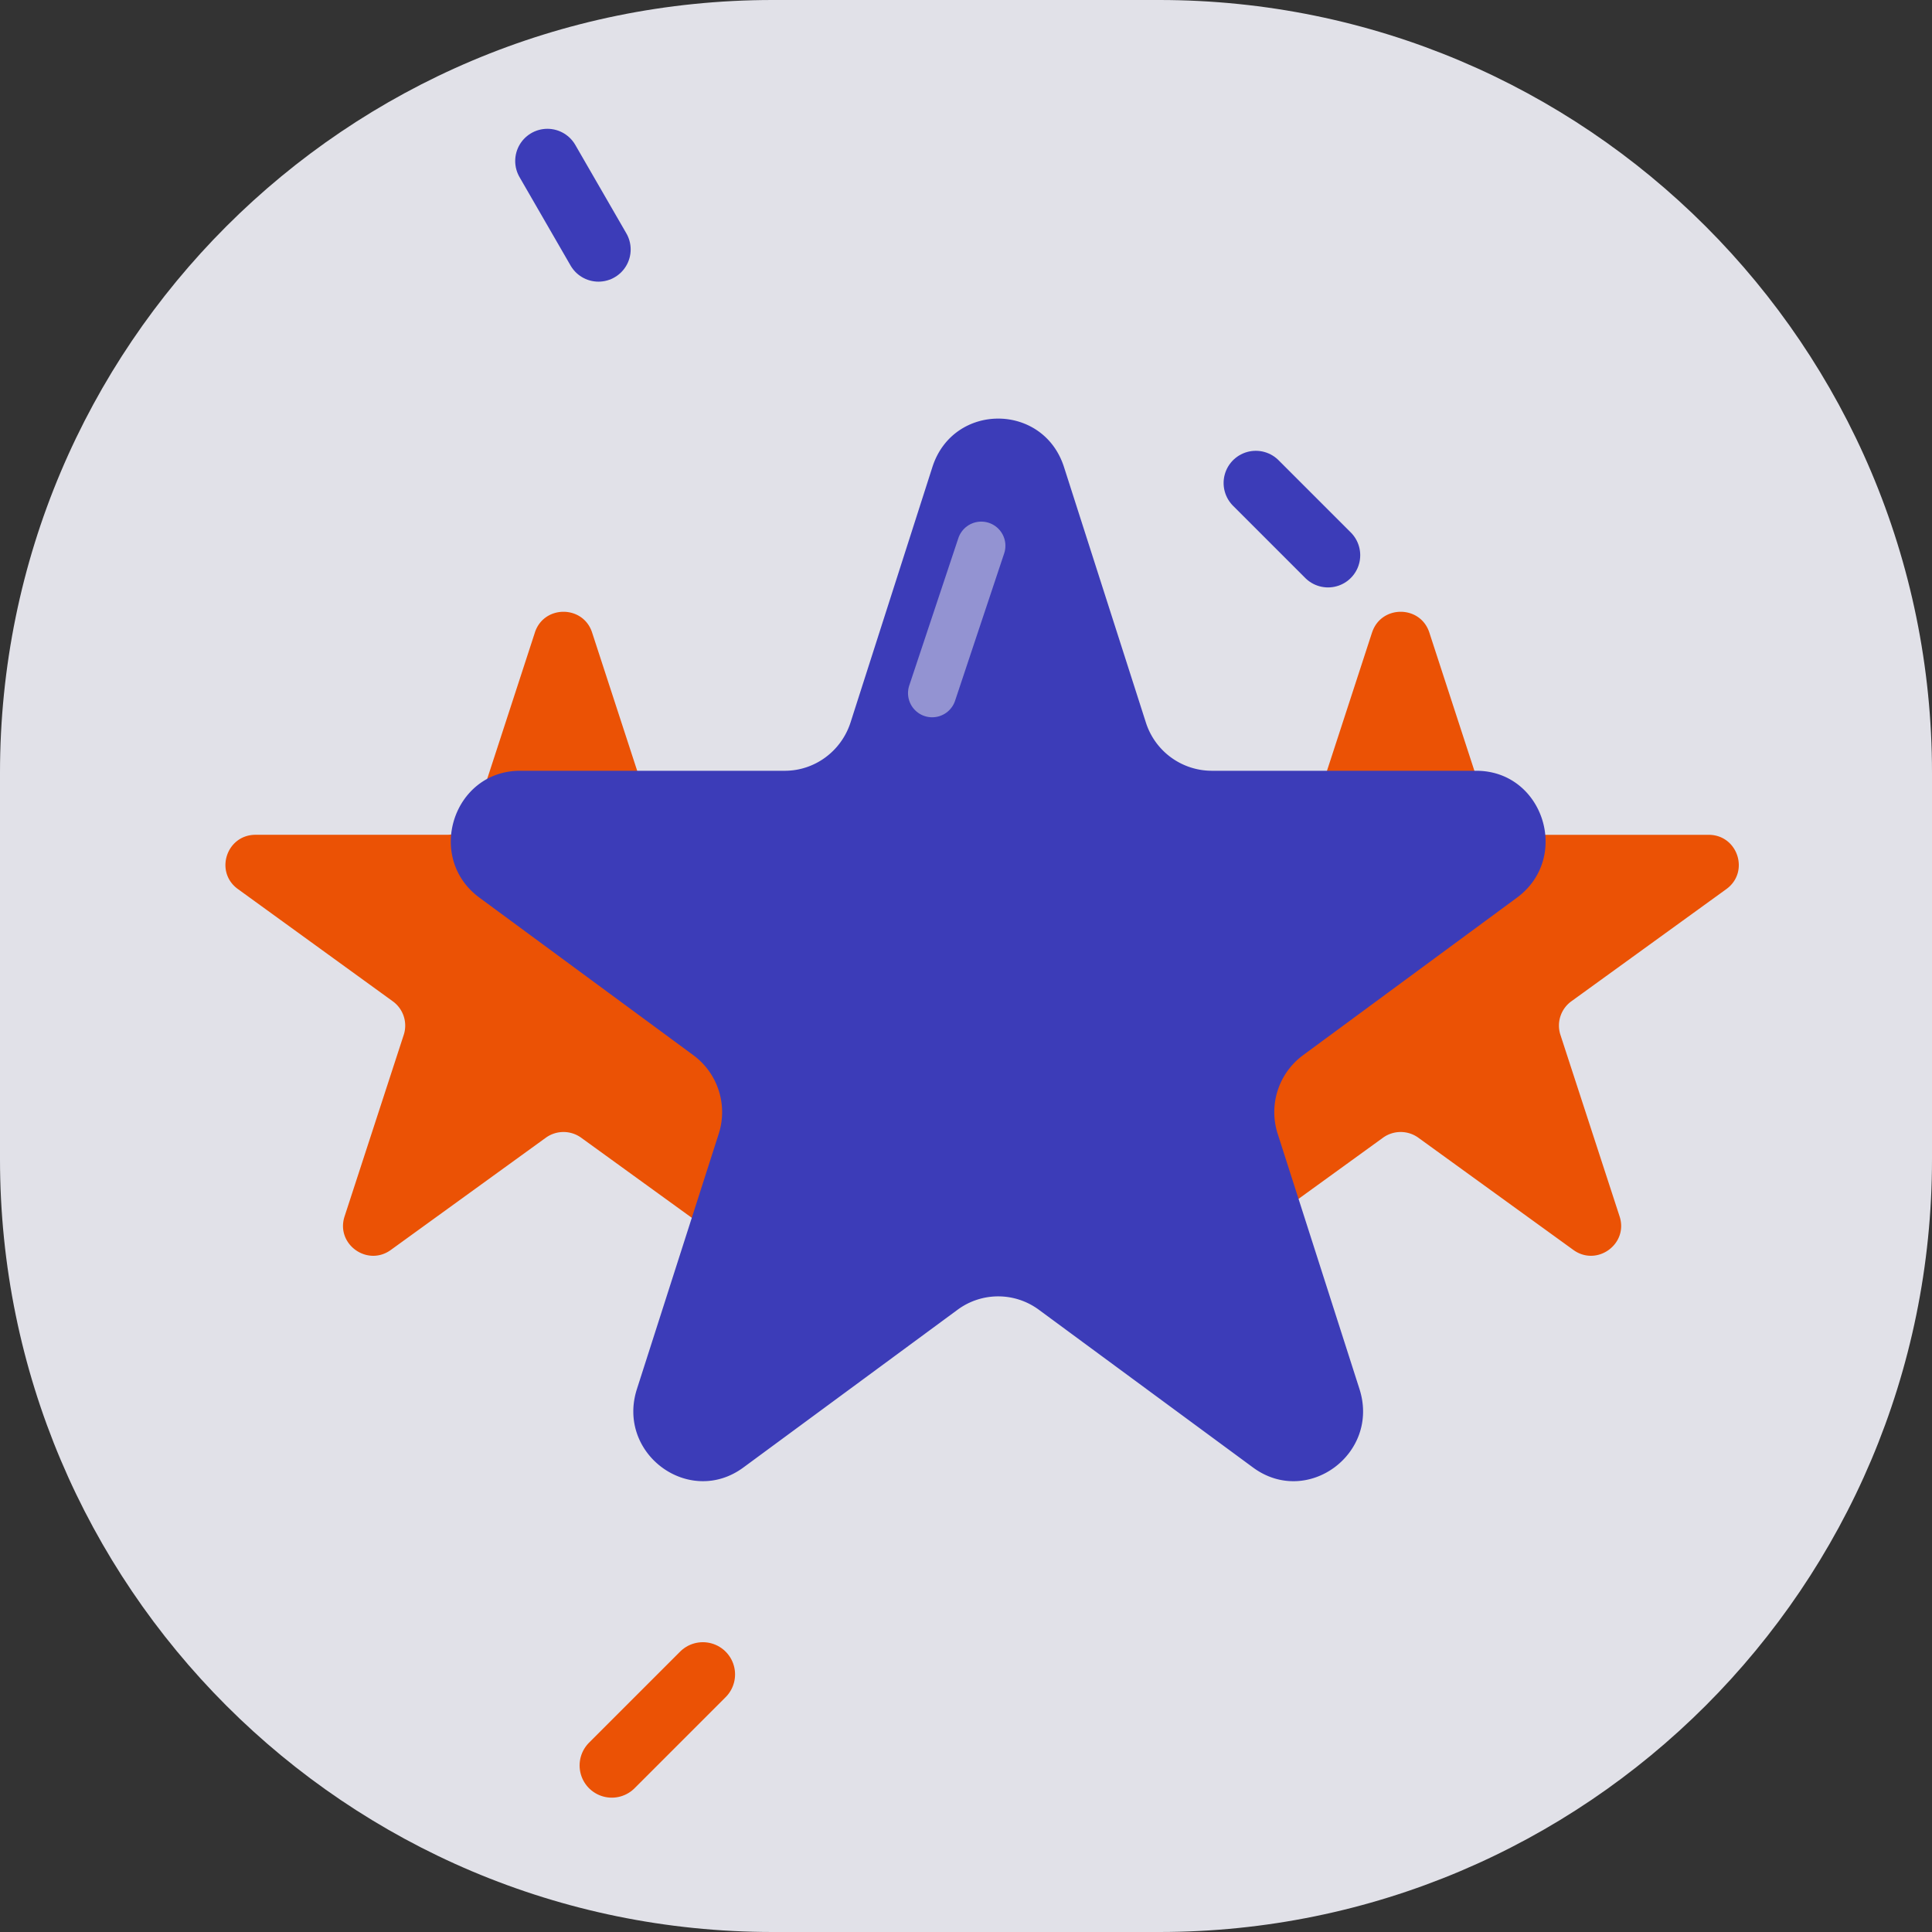 <svg xmlns="http://www.w3.org/2000/svg" width="60" height="60" fill="none"><rect width="100%" height="100%" fill="#333333" stroke="none"/><g opacity=".9"><path fill="#F4F4FC" d="M0 24C0 10.745 10.745 0 24 0h12c13.255 0 24 10.745 24 24v12c0 13.255-10.745 24-24 24H24C10.745 60 0 49.255 0 36V24Z"/><path stroke="#3D3DC7" stroke-linecap="round" stroke-width="2" d="m17 5 1.586 2.747M39 15l2.243 2.243"/><path fill="#F50" d="M16.611 19.643c.28-.858 1.498-.858 1.777 0l1.839 5.64a.934.934 0 0 0 .888.643h5.949c.905 0 1.281 1.155.55 1.685L22.8 31.096a.93.93 0 0 0-.339 1.041l1.838 5.64c.28.858-.705 1.571-1.437 1.04l-4.813-3.484a.937.937 0 0 0-1.098 0l-4.813 3.485c-.732.53-1.717-.183-1.437-1.041l1.838-5.64a.93.93 0 0 0-.34-1.04L7.388 27.61c-.732-.53-.356-1.685.549-1.685h5.949c.405 0 .763-.26.888-.643l1.838-5.64ZM42.611 19.643c.28-.858 1.498-.858 1.778 0l1.838 5.64a.934.934 0 0 0 .888.643h5.949c.905 0 1.281 1.155.55 1.685L48.8 31.096a.93.93 0 0 0-.34 1.041l1.838 5.64c.28.858-.705 1.571-1.437 1.04l-4.813-3.484a.937.937 0 0 0-1.098 0l-4.813 3.485c-.732.53-1.717-.183-1.437-1.041l1.838-5.64a.93.93 0 0 0-.34-1.04l-4.812-3.486c-.732-.53-.356-1.685.549-1.685h5.949c.404 0 .763-.26.888-.643l1.838-5.64Z"/><path fill="#3D3DC7" d="M28.956 14.506c.643-2.008 3.445-2.008 4.088 0l2.54 7.925a2.152 2.152 0 0 0 2.044 1.506h8.219c2.082 0 2.947 2.7 1.263 3.941l-6.65 4.898a2.196 2.196 0 0 0-.78 2.436l2.54 7.926c.643 2.007-1.623 3.677-3.307 2.436l-6.65-4.898a2.125 2.125 0 0 0-2.526 0l-6.65 4.898c-1.684 1.24-3.95-.429-3.307-2.436l2.54-7.925a2.196 2.196 0 0 0-.78-2.437l-6.65-4.898c-1.684-1.24-.819-3.941 1.263-3.941h8.22c.93 0 1.755-.608 2.043-1.506l2.54-7.925Z"/><path stroke="#9D9DE3" stroke-linecap="round" stroke-width="1.5" d="m30.474 16.949-1.525 4.577"/><path stroke="#F50" stroke-linecap="round" stroke-width="2" d="M21.828 52 19 54.828"/></g></svg>